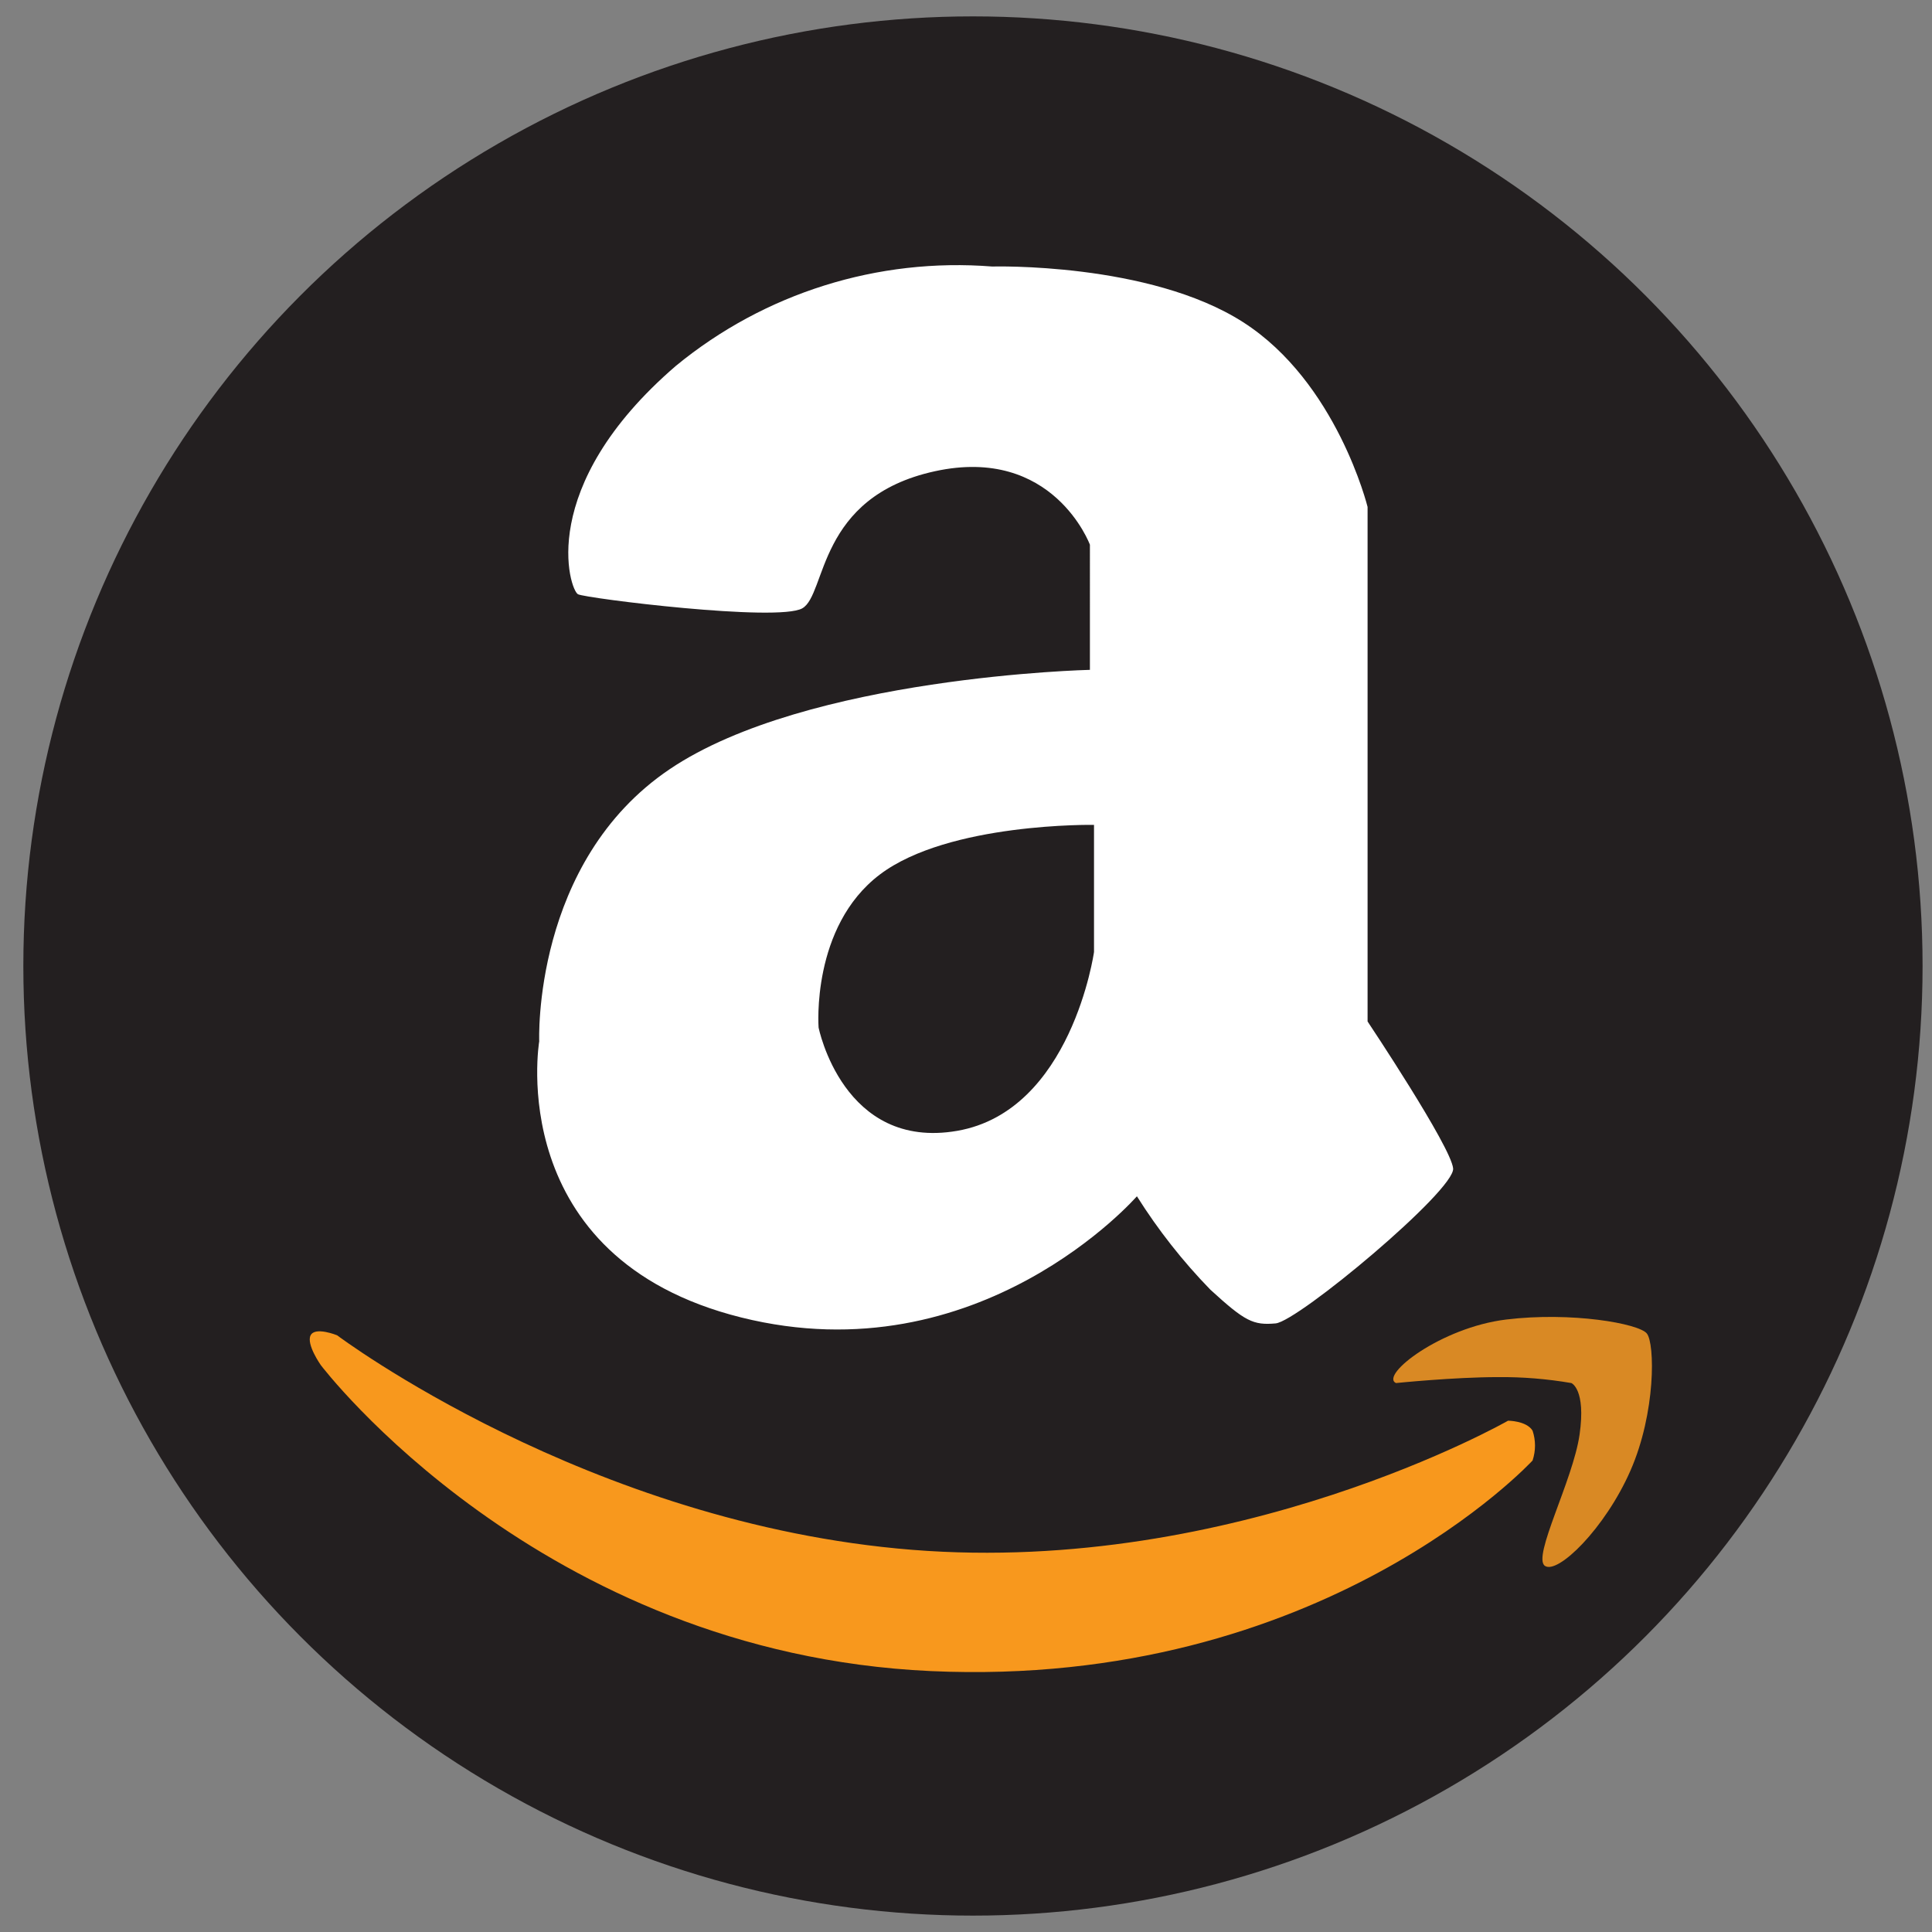 <?xml version="1.0" encoding="UTF-8" standalone="no"?><svg version="1.1" id="Réteg_1" xmlns="http://www.w3.org/2000/svg" x="0px" y="0px" viewBox="0 0 2500 2500" style="enable-background:new 0 0 2500 2500;" xml:space="preserve"><rect x="0" y="0" width="2500" height="2500" fill="#808080" stroke="none"/><style type="text/css">.st0{fill:#231F20;}.st1{fill:#FFFFFF;}.st2{fill:#F8981D;}.st3{fill:#D98924;}</style><g id="Group_79" transform="translate(2558 1165)"><circle id="Ellipse_61" class="st0" cx="-1299" cy="85" r="1228.8"/><g id="Group_78" transform="translate(-101.356 -113.223)"><path id="Path_172" class="st1" d="M-1418.5-264.6c31.7-18,18.5-144,171.6-177.4s200.6,95.1,200.6,95.1V-185 c0,0-365.6,8.4-543.7,128.5s-168.9,352.2-168.9,352.2s-47.5,280.2,261.3,357.3s512.1-156.8,512.1-156.8 c27.4,43.5,59.2,84,95,120.8c44.9,41.1,55.4,46.3,84.5,43.7c29.1-2.6,232.3-172.2,229.7-200.5C-578.9,432-687,270-687,270v-665.8 c0,0-39.6-161.3-161.1-239.1s-324.7-72-324.7-72c-147.9-11.7-294.6,34.3-409.2,128.5c-182.1,156.8-137.3,290.5-126.7,295.6 C-1698.2-277.5-1450.2-246.6-1418.5-264.6z"/><path id="Path_173" class="st0" d="M-1041,15.6c0,0-188.1-3.2-277.2,64.3c-89.1,67.5-79.2,197.9-79.2,197.9 s31.7,159.4,179.5,133.7C-1070,385.7-1041,180.1-1041,180.1V15.6z"/><path id="Path_174" class="st2" d="M-2020.4,676.1c0,0,324.7,244.2,744.4,277.6c419.7,33.5,770.8-167.1,770.8-167.1 s23.8,0,31.7,12.9c4.2,12.5,4.2,26.1,0,38.6c0,0-271.9,295.6-778.7,272.5c-506.9-23.2-789.3-395.9-789.3-395.9s-19.1-27-13.2-38.6 C-2048.8,664.5-2020.4,676.1-2020.4,676.1z"/><path id="Path_175" class="st3" d="M-650.3,737.9c0,0,75.2-7.7,132-7.7c31.8-0.3,63.6,2.3,95,7.7c0,0,19.1,7.7,10.6,66.8 s-61.4,158.1-44.9,169.7c16.5,11.6,77.9-48.2,110.8-123.3s31.7-164.5,21.1-177.4s-97.7-28.3-182.1-18S-671.4,727.6-650.3,737.9z" /></g></g></svg>